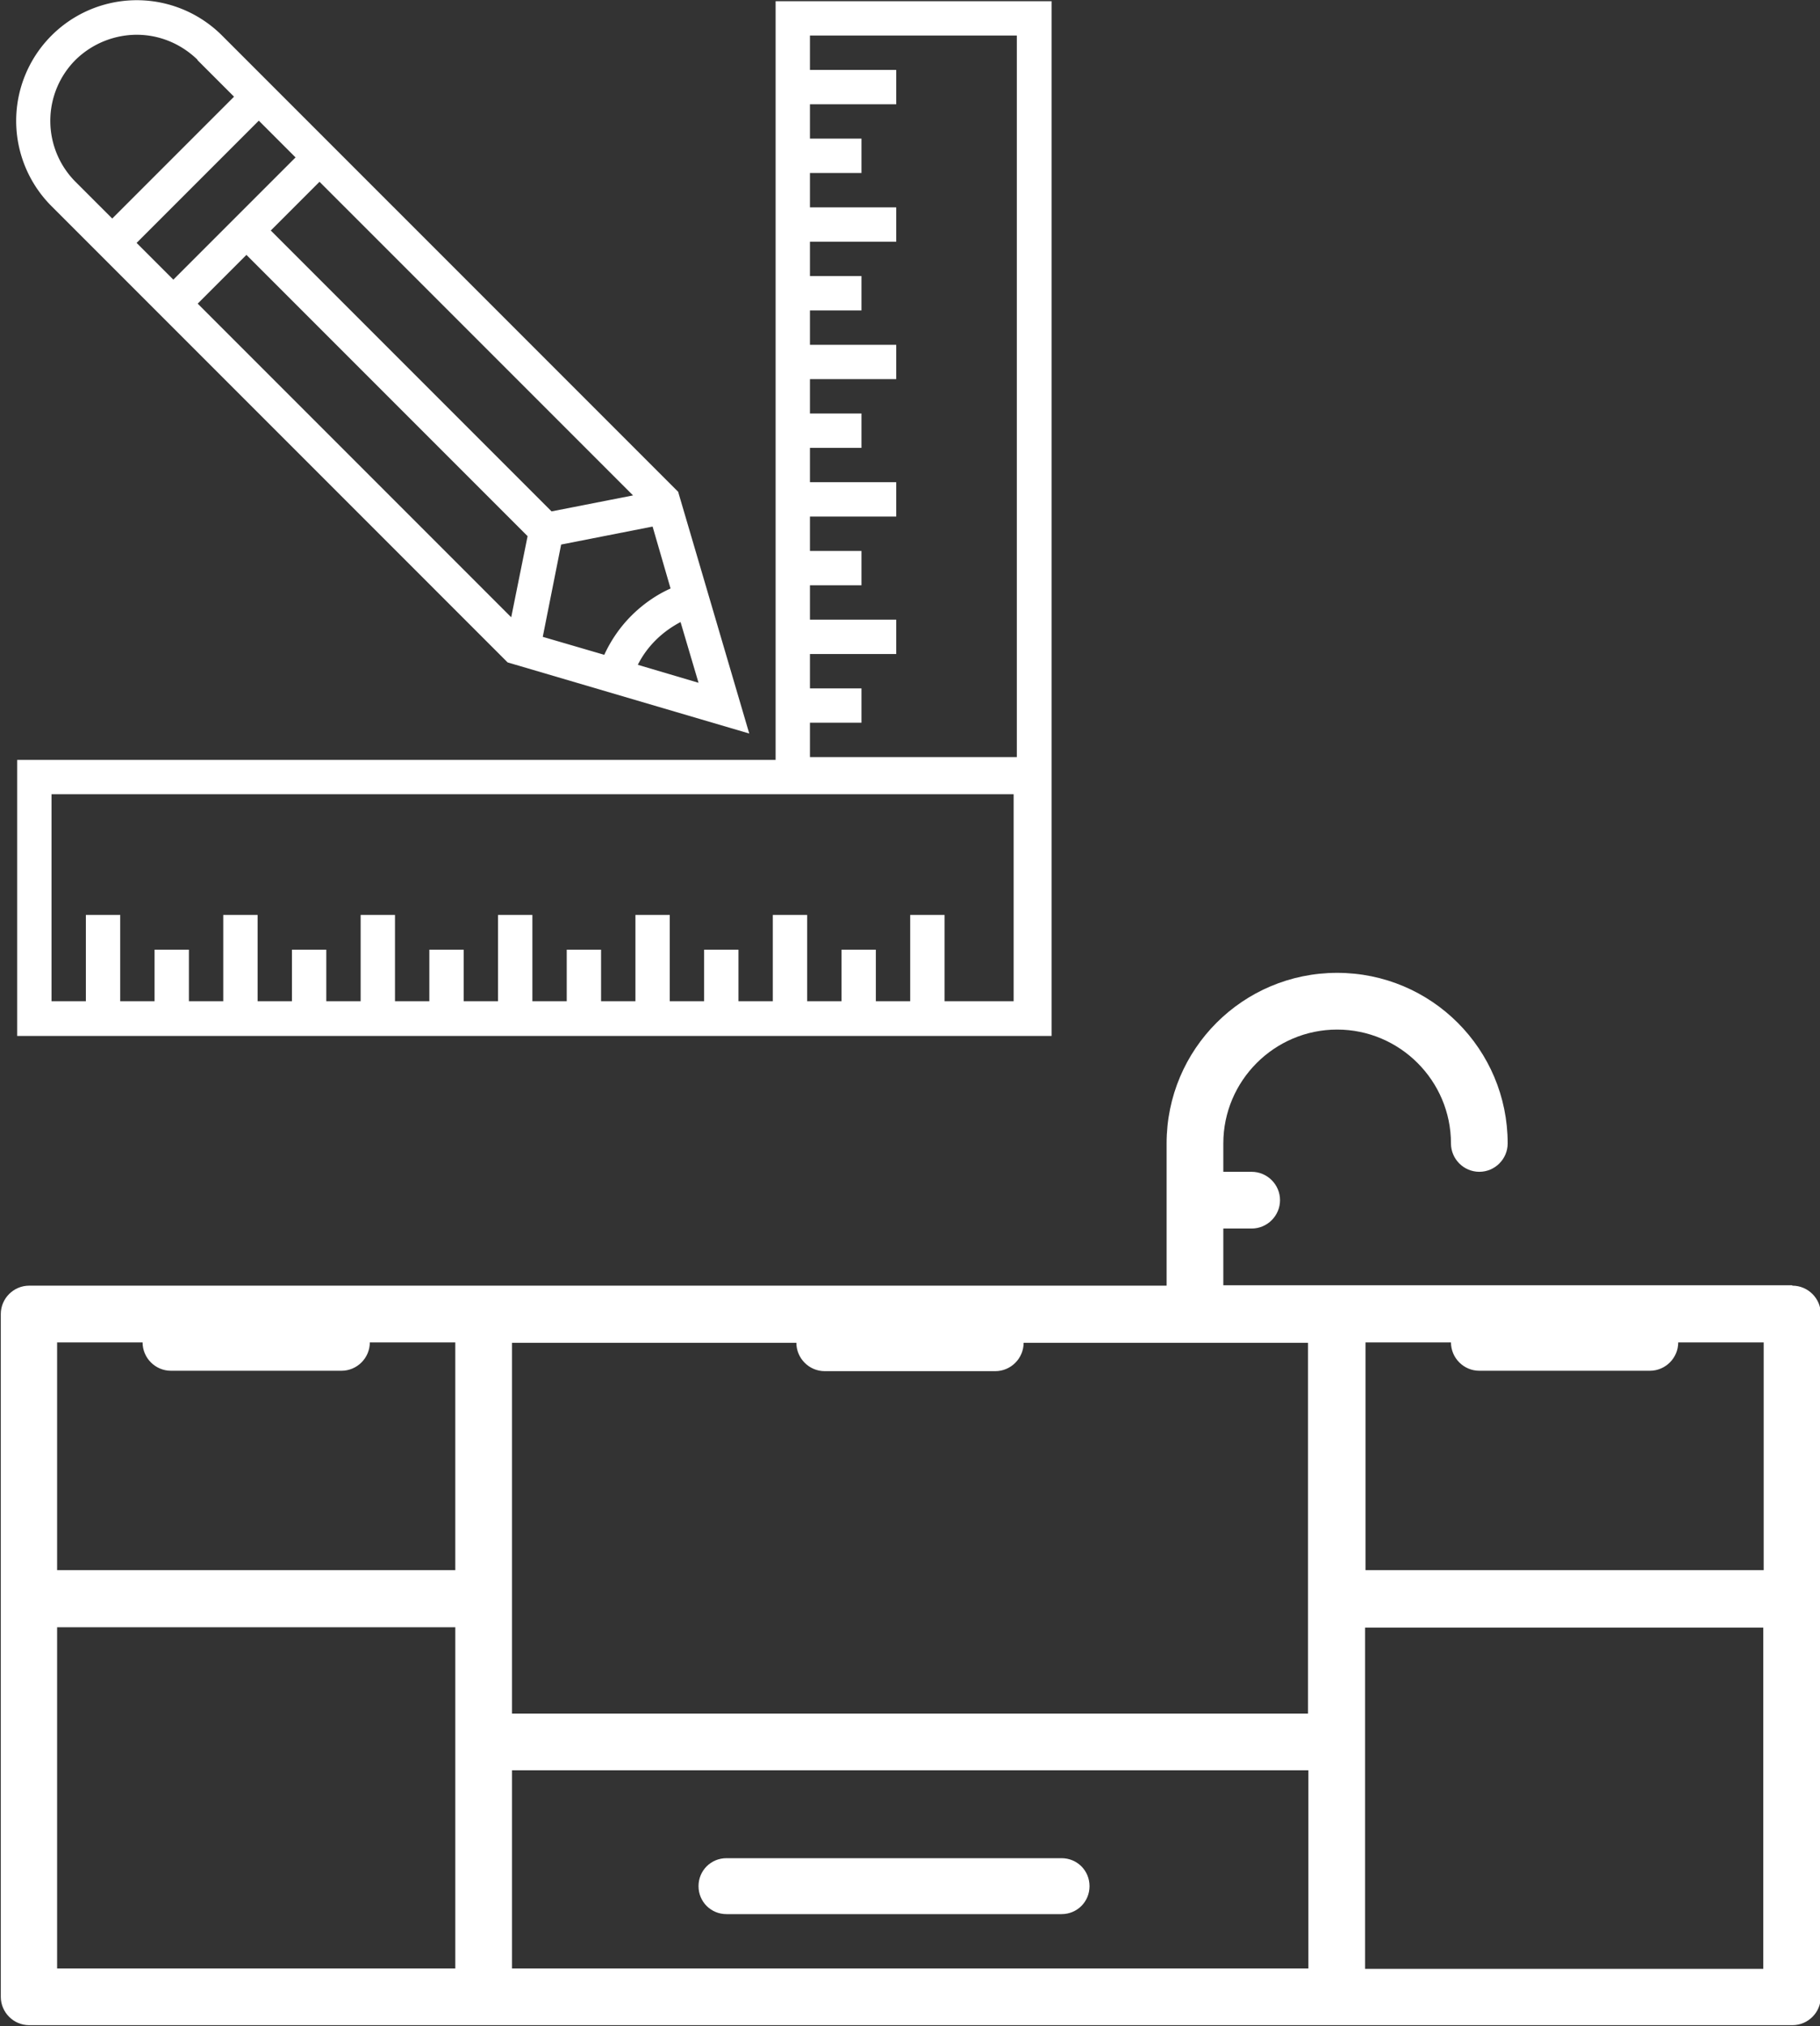 <svg xmlns="http://www.w3.org/2000/svg" xml:space="preserve" fill-rule="evenodd" clip-rule="evenodd" image-rendering="optimizeQuality" shape-rendering="geometricPrecision" text-rendering="geometricPrecision" viewBox="0 0 45.57 50.71">
	<rect x="0" y="0" width="45.57" height="50.71" fill="#333333" stroke="none"/>
	<path fill="#fff" d="M34.18 49.28v-8.54h9.97v8.54h-9.97zm-1.42-6.39H12.82v-9.28h7.12c0 .39.32.71.71.71h4.27c.39 0 .71-.32.71-.71h7.12v9.28zm-19.94 1.42h19.94v4.96H12.82v-4.96zM1.43 49.27v-8.54h9.97v8.54H1.43zM3.57 33.6c0 .39.32.71.71.71h4.27c.39 0 .71-.32.71-.71h2.14v5.7H1.43v-5.7h2.14zm33.47.71h4.27c.39 0 .71-.32.71-.71h2.14v5.7h-9.97v-5.7h2.14c0 .39.32.71.71.71zm7.83-2.14H30.63v-1.42h.71c.39 0 .71-.32.71-.71 0-.39-.32-.71-.71-.71h-.71v-.71c0-1.57 1.28-2.85 2.85-2.85s2.85 1.28 2.85 2.85c0 .39.32.71.71.71.39 0 .71-.32.71-.71 0-2.36-1.91-4.27-4.27-4.27-2.36 0-4.27 1.91-4.27 4.27v3.56H.73c-.39 0-.71.32-.71.71v17.09c0 .39.32.71.71.71h44.15c.39 0 .71-.32.71-.71V32.89c0-.39-.32-.71-.71-.71z" />
	<path fill="#fff" d="M26.58 46.51h-8.39c-.39 0-.7.31-.7.7 0 .39.31.7.7.7h8.39c.39 0 .7-.31.7-.7 0-.39-.31-.7-.7-.7zM19.42.03h6.91v25.9H.43v-6.91h18.99V.03zm6.04.86h-5.18v.86h2.16v.86h-2.16v.86h1.29v.86h-1.29v.86h2.16v.86h-2.16v.86h1.29v.86h-1.29v.86h2.16v.86h-2.16v.86h1.29v.86h-1.29v.86h2.16v.86h-2.16v.86h1.29v.86h-1.29v.86h2.16v.86h-2.16v.86h1.29v.86h-1.29v.86h5.18V.82zM1.29 19.88v5.18h.86V22.9h.86v2.16h.86v-1.29h.86v1.29h.86V22.9h.86v2.16h.86v-1.29h.86v1.29h.86V22.9h.86v2.16h.86v-1.29h.86v1.29h.86V22.9h.86v2.16h.86v-1.29h.86v1.29h.86V22.9h.86v2.16h.86v-1.29h.86v1.29h.86V22.9h.86v2.16h.86v-1.29h.86v1.29h.86V22.9h.86v2.16h1.73v-5.18H1.21z" />
	<path fill="#fff" d="M1.29 5.16a3.018 3.018 0 0 1 0-4.27 3.018 3.018 0 0 1 4.27 0l11.42 11.42 1.78 6.05-6.05-1.78L1.29 5.16zm14.52 10.25c.28-.28.62-.52.98-.68l-.45-1.55-2.29.45-.46 2.31 1.54.45c.17-.37.4-.7.68-.98zM6.78 5.77l7.03 7.03 2.04-.4L8 4.55 6.78 5.77zm6.02 9.68.41-2.03-7.04-7.04L4.95 7.6l7.85 7.85zM4.95 1.5C4.54 1.1 4 .87 3.42.87a2.2 2.2 0 0 0-1.53.63 2.16 2.16 0 0 0 0 3.05l.92.92 3.05-3.05-.92-.92zM3.42 6.08l.92.92 1.53-1.53L7.4 3.94l-.92-.92-3.05 3.05zm13.62 9.49c-.46.24-.84.61-1.07 1.07l1.52.45-.45-1.52z" />
</svg>
